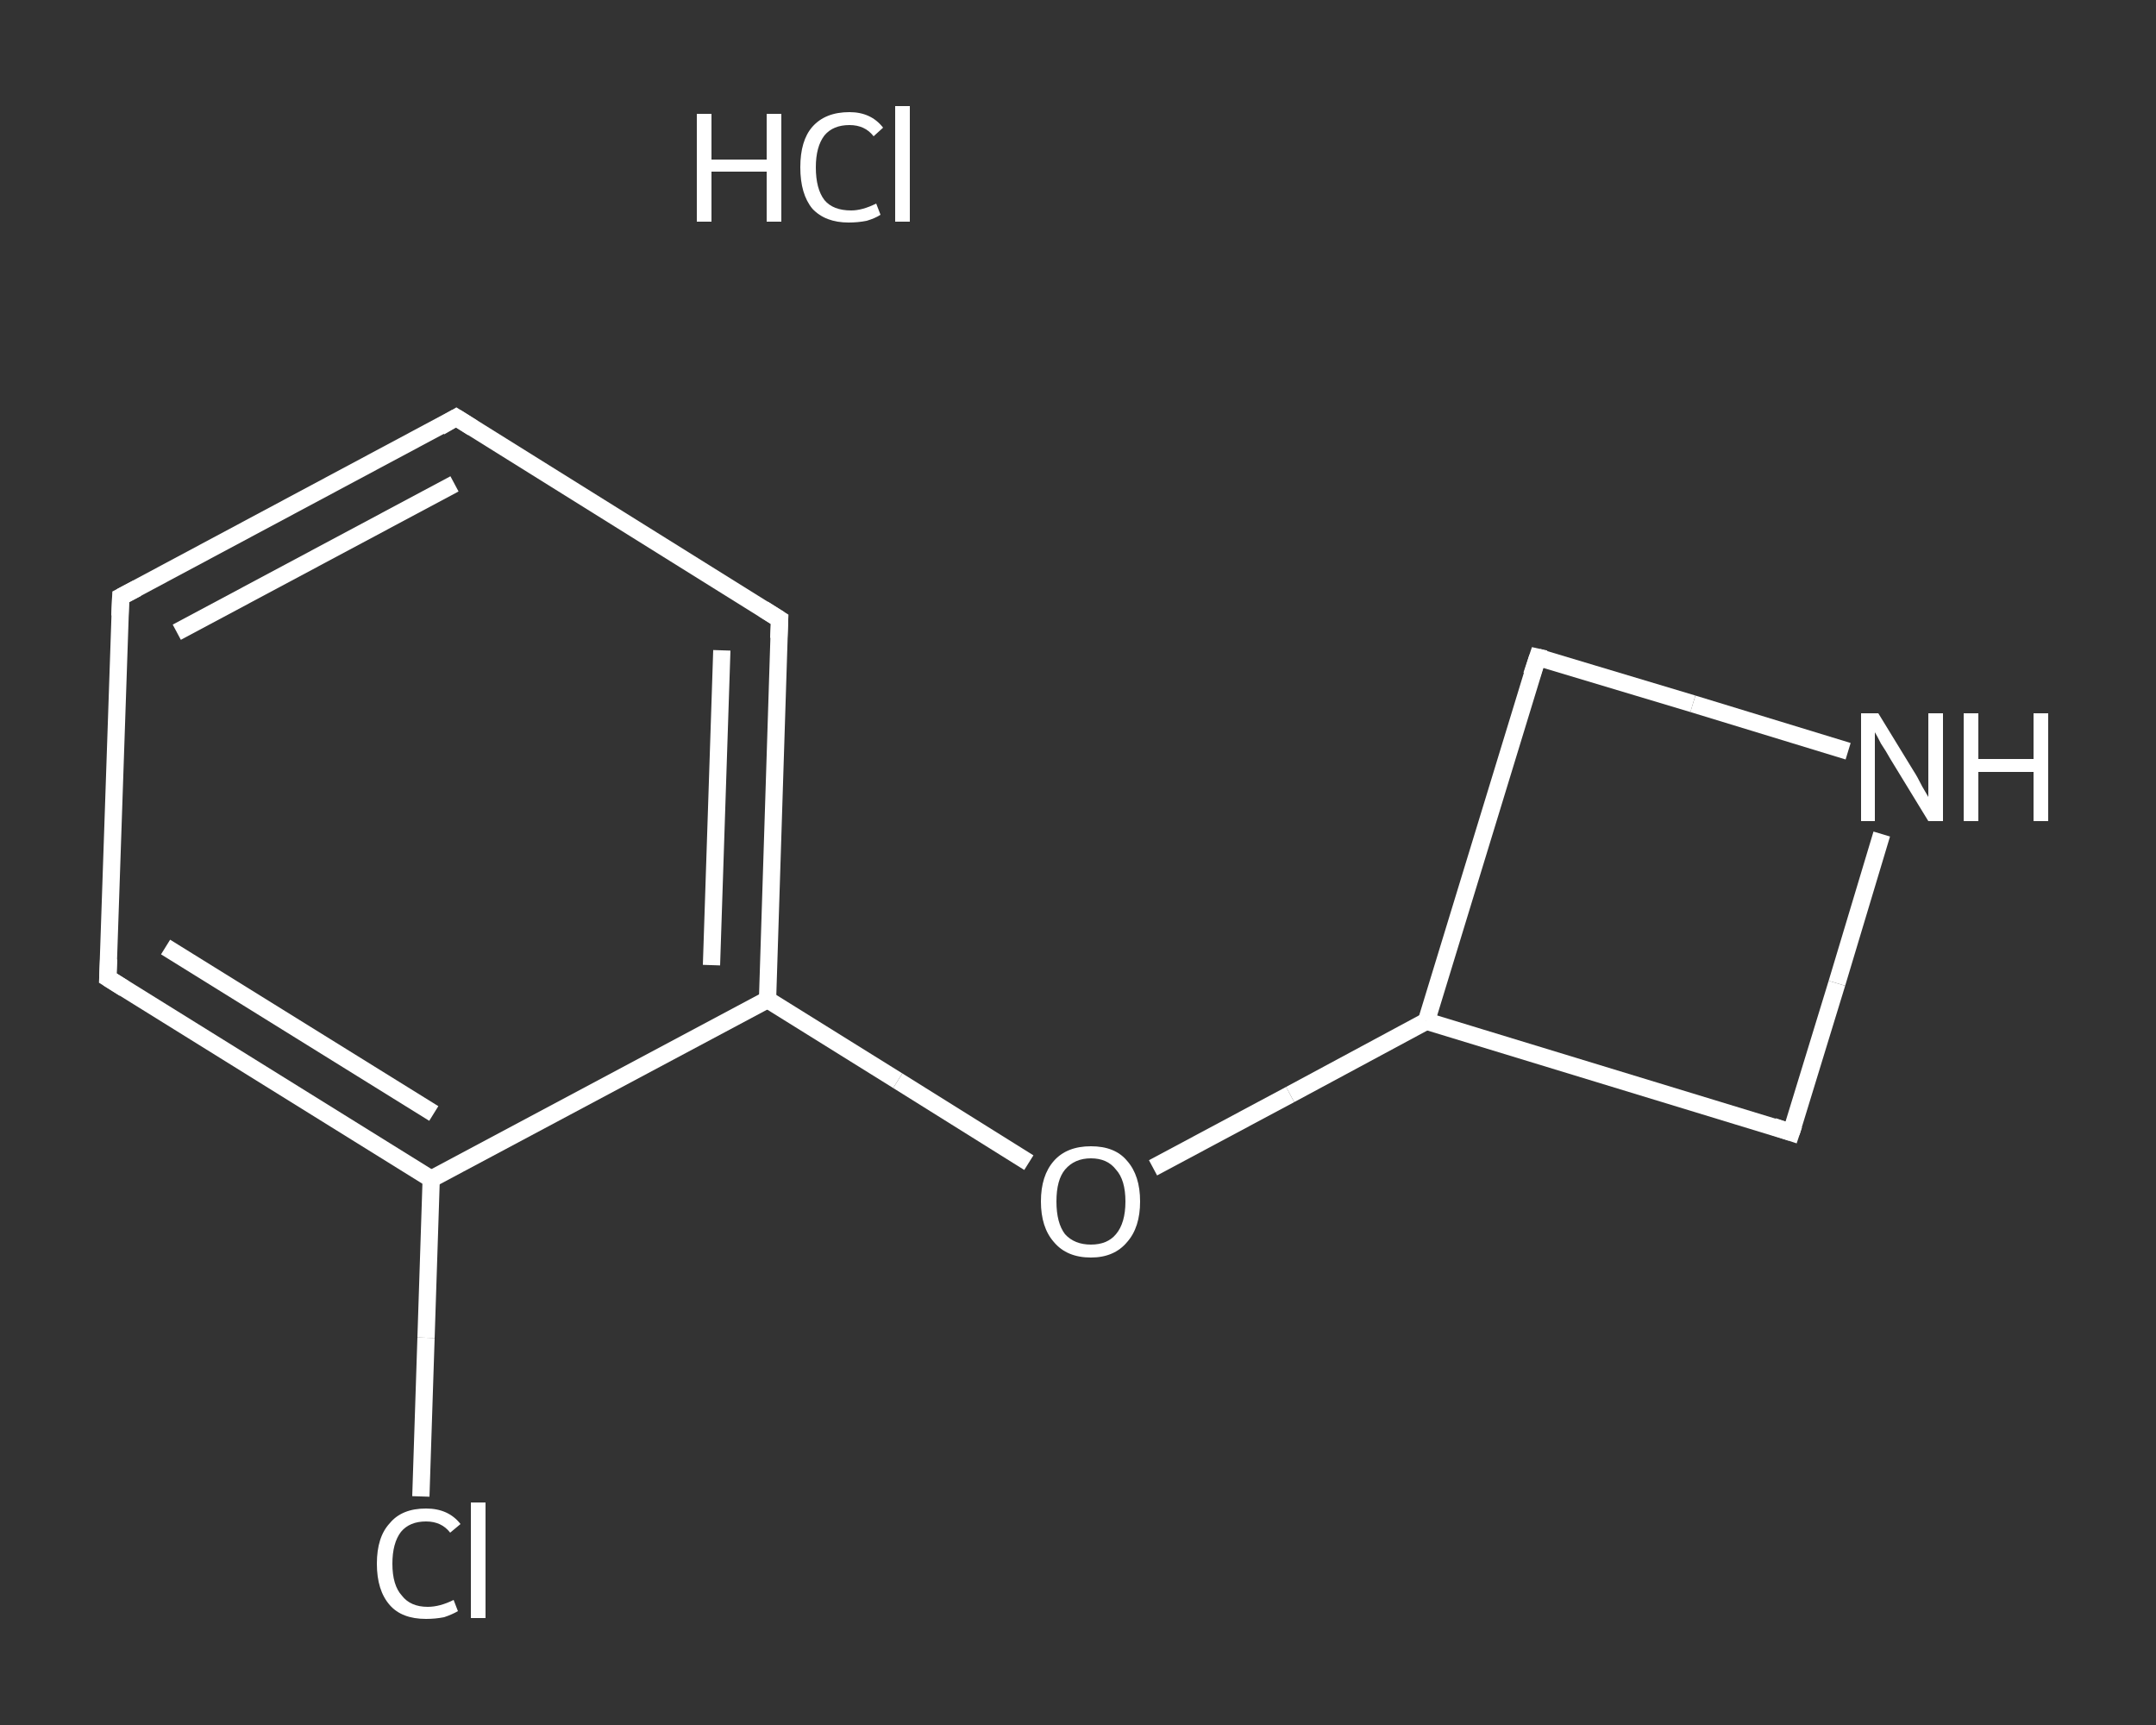 <?xml version='1.0' encoding='iso-8859-1'?>
<svg version='1.1' baseProfile='full'
              xmlns='http://www.w3.org/2000/svg'
                      xmlns:rdkit='http://www.rdkit.org/xml'
                      xmlns:xlink='http://www.w3.org/1999/xlink'
                  xml:space='preserve'
width='250px' height='200px' viewBox='0 0 250 200'>
<rect x="0" y="0" width="250" height="200" fill="#333333" stroke="none"/>
<!-- END OF HEADER -->
<rect style='opacity:1.0;fill:transparent;stroke:none' width='250.0' height='200.0' x='0.0' y='0.0'> </rect>
<path class='bond-0 atom-1 atom-2' d='M 48.8,173.5 L 49.4,155.1' style='fill:none;fill-rule:evenodd;stroke:#FFFFFF;stroke-width:2.0px;stroke-linecap:butt;stroke-linejoin:miter;stroke-opacity:1' />
<path class='bond-0 atom-1 atom-2' d='M 49.4,155.1 L 50.0,136.7' style='fill:none;fill-rule:evenodd;stroke:#FFFFFF;stroke-width:2.0px;stroke-linecap:butt;stroke-linejoin:miter;stroke-opacity:1' />
<path class='bond-1 atom-2 atom-3' d='M 50.0,136.7 L 12.5,113.4' style='fill:none;fill-rule:evenodd;stroke:#FFFFFF;stroke-width:2.0px;stroke-linecap:butt;stroke-linejoin:miter;stroke-opacity:1' />
<path class='bond-1 atom-2 atom-3' d='M 50.3,129.1 L 19.2,109.8' style='fill:none;fill-rule:evenodd;stroke:#FFFFFF;stroke-width:2.0px;stroke-linecap:butt;stroke-linejoin:miter;stroke-opacity:1' />
<path class='bond-2 atom-3 atom-4' d='M 12.5,113.4 L 14.0,69.2' style='fill:none;fill-rule:evenodd;stroke:#FFFFFF;stroke-width:2.0px;stroke-linecap:butt;stroke-linejoin:miter;stroke-opacity:1' />
<path class='bond-3 atom-4 atom-5' d='M 14.0,69.2 L 52.9,48.4' style='fill:none;fill-rule:evenodd;stroke:#FFFFFF;stroke-width:2.0px;stroke-linecap:butt;stroke-linejoin:miter;stroke-opacity:1' />
<path class='bond-3 atom-4 atom-5' d='M 20.5,73.3 L 52.7,56.1' style='fill:none;fill-rule:evenodd;stroke:#FFFFFF;stroke-width:2.0px;stroke-linecap:butt;stroke-linejoin:miter;stroke-opacity:1' />
<path class='bond-4 atom-5 atom-6' d='M 52.9,48.4 L 90.4,71.8' style='fill:none;fill-rule:evenodd;stroke:#FFFFFF;stroke-width:2.0px;stroke-linecap:butt;stroke-linejoin:miter;stroke-opacity:1' />
<path class='bond-5 atom-6 atom-7' d='M 90.4,71.8 L 89.0,115.9' style='fill:none;fill-rule:evenodd;stroke:#FFFFFF;stroke-width:2.0px;stroke-linecap:butt;stroke-linejoin:miter;stroke-opacity:1' />
<path class='bond-5 atom-6 atom-7' d='M 83.7,75.4 L 82.5,111.9' style='fill:none;fill-rule:evenodd;stroke:#FFFFFF;stroke-width:2.0px;stroke-linecap:butt;stroke-linejoin:miter;stroke-opacity:1' />
<path class='bond-6 atom-7 atom-8' d='M 89.0,115.9 L 104.1,125.3' style='fill:none;fill-rule:evenodd;stroke:#FFFFFF;stroke-width:2.0px;stroke-linecap:butt;stroke-linejoin:miter;stroke-opacity:1' />
<path class='bond-6 atom-7 atom-8' d='M 104.1,125.3 L 119.3,134.8' style='fill:none;fill-rule:evenodd;stroke:#FFFFFF;stroke-width:2.0px;stroke-linecap:butt;stroke-linejoin:miter;stroke-opacity:1' />
<path class='bond-7 atom-8 atom-9' d='M 133.7,135.4 L 149.6,126.9' style='fill:none;fill-rule:evenodd;stroke:#FFFFFF;stroke-width:2.0px;stroke-linecap:butt;stroke-linejoin:miter;stroke-opacity:1' />
<path class='bond-7 atom-8 atom-9' d='M 149.6,126.9 L 165.4,118.4' style='fill:none;fill-rule:evenodd;stroke:#FFFFFF;stroke-width:2.0px;stroke-linecap:butt;stroke-linejoin:miter;stroke-opacity:1' />
<path class='bond-8 atom-9 atom-10' d='M 165.4,118.4 L 207.7,131.3' style='fill:none;fill-rule:evenodd;stroke:#FFFFFF;stroke-width:2.0px;stroke-linecap:butt;stroke-linejoin:miter;stroke-opacity:1' />
<path class='bond-9 atom-10 atom-11' d='M 207.7,131.3 L 213.0,114.0' style='fill:none;fill-rule:evenodd;stroke:#FFFFFF;stroke-width:2.0px;stroke-linecap:butt;stroke-linejoin:miter;stroke-opacity:1' />
<path class='bond-9 atom-10 atom-11' d='M 213.0,114.0 L 218.2,96.7' style='fill:none;fill-rule:evenodd;stroke:#FFFFFF;stroke-width:2.0px;stroke-linecap:butt;stroke-linejoin:miter;stroke-opacity:1' />
<path class='bond-10 atom-11 atom-12' d='M 214.3,87.1 L 196.3,81.6' style='fill:none;fill-rule:evenodd;stroke:#FFFFFF;stroke-width:2.0px;stroke-linecap:butt;stroke-linejoin:miter;stroke-opacity:1' />
<path class='bond-10 atom-11 atom-12' d='M 196.3,81.6 L 178.3,76.2' style='fill:none;fill-rule:evenodd;stroke:#FFFFFF;stroke-width:2.0px;stroke-linecap:butt;stroke-linejoin:miter;stroke-opacity:1' />
<path class='bond-11 atom-7 atom-2' d='M 89.0,115.9 L 50.0,136.7' style='fill:none;fill-rule:evenodd;stroke:#FFFFFF;stroke-width:2.0px;stroke-linecap:butt;stroke-linejoin:miter;stroke-opacity:1' />
<path class='bond-12 atom-12 atom-9' d='M 178.3,76.2 L 165.4,118.4' style='fill:none;fill-rule:evenodd;stroke:#FFFFFF;stroke-width:2.0px;stroke-linecap:butt;stroke-linejoin:miter;stroke-opacity:1' />
<path d='M 14.4,114.6 L 12.5,113.4 L 12.6,111.2' style='fill:none;stroke:#FFFFFF;stroke-width:2.0px;stroke-linecap:butt;stroke-linejoin:miter;stroke-opacity:1;' />
<path d='M 13.9,71.4 L 14.0,69.2 L 15.9,68.2' style='fill:none;stroke:#FFFFFF;stroke-width:2.0px;stroke-linecap:butt;stroke-linejoin:miter;stroke-opacity:1;' />
<path d='M 51.0,49.5 L 52.9,48.4 L 54.8,49.6' style='fill:none;stroke:#FFFFFF;stroke-width:2.0px;stroke-linecap:butt;stroke-linejoin:miter;stroke-opacity:1;' />
<path d='M 88.5,70.6 L 90.4,71.8 L 90.3,74.0' style='fill:none;stroke:#FFFFFF;stroke-width:2.0px;stroke-linecap:butt;stroke-linejoin:miter;stroke-opacity:1;' />
<path d='M 205.6,130.6 L 207.7,131.3 L 208.0,130.4' style='fill:none;stroke:#FFFFFF;stroke-width:2.0px;stroke-linecap:butt;stroke-linejoin:miter;stroke-opacity:1;' />
<path d='M 179.2,76.4 L 178.3,76.2 L 177.6,78.3' style='fill:none;stroke:#FFFFFF;stroke-width:2.0px;stroke-linecap:butt;stroke-linejoin:miter;stroke-opacity:1;' />
<path class='atom-0' d='M 80.8 13.2
L 82.5 13.2
L 82.5 18.5
L 88.9 18.5
L 88.9 13.2
L 90.6 13.2
L 90.6 25.7
L 88.9 25.7
L 88.9 19.9
L 82.5 19.9
L 82.5 25.7
L 80.8 25.7
L 80.8 13.2
' fill='#FFFFFF'/>
<path class='atom-0' d='M 92.8 19.4
Q 92.8 16.3, 94.2 14.7
Q 95.7 13.0, 98.5 13.0
Q 101.0 13.0, 102.4 14.8
L 101.3 15.8
Q 100.3 14.5, 98.5 14.5
Q 96.6 14.5, 95.6 15.7
Q 94.6 17.0, 94.6 19.4
Q 94.6 21.9, 95.6 23.2
Q 96.6 24.4, 98.7 24.4
Q 100.0 24.4, 101.6 23.6
L 102.1 24.9
Q 101.5 25.3, 100.5 25.6
Q 99.5 25.8, 98.4 25.8
Q 95.7 25.8, 94.2 24.2
Q 92.8 22.5, 92.8 19.4
' fill='#FFFFFF'/>
<path class='atom-0' d='M 103.8 12.3
L 105.5 12.3
L 105.5 25.7
L 103.8 25.7
L 103.8 12.3
' fill='#FFFFFF'/>
<path class='atom-1' d='M 43.7 181.3
Q 43.7 178.2, 45.2 176.6
Q 46.6 174.9, 49.4 174.9
Q 52.0 174.9, 53.4 176.7
L 52.2 177.7
Q 51.2 176.4, 49.4 176.4
Q 47.5 176.4, 46.5 177.6
Q 45.5 178.9, 45.5 181.3
Q 45.5 183.8, 46.6 185.0
Q 47.6 186.3, 49.6 186.3
Q 51.0 186.3, 52.6 185.5
L 53.1 186.8
Q 52.4 187.2, 51.5 187.5
Q 50.5 187.7, 49.4 187.7
Q 46.6 187.7, 45.2 186.1
Q 43.7 184.4, 43.7 181.3
' fill='#FFFFFF'/>
<path class='atom-1' d='M 54.6 174.2
L 56.3 174.2
L 56.3 187.6
L 54.6 187.6
L 54.6 174.2
' fill='#FFFFFF'/>
<path class='atom-8' d='M 120.7 139.3
Q 120.7 136.3, 122.2 134.6
Q 123.7 132.9, 126.5 132.9
Q 129.3 132.9, 130.7 134.6
Q 132.2 136.3, 132.2 139.3
Q 132.2 142.3, 130.7 144.0
Q 129.2 145.8, 126.5 145.8
Q 123.7 145.8, 122.2 144.0
Q 120.7 142.3, 120.7 139.3
M 126.5 144.3
Q 128.4 144.3, 129.4 143.1
Q 130.5 141.8, 130.5 139.3
Q 130.5 136.8, 129.4 135.6
Q 128.4 134.3, 126.5 134.3
Q 124.6 134.3, 123.5 135.6
Q 122.5 136.8, 122.5 139.3
Q 122.5 141.8, 123.5 143.1
Q 124.6 144.3, 126.5 144.3
' fill='#FFFFFF'/>
<path class='atom-11' d='M 217.8 82.7
L 221.9 89.4
Q 222.3 90.0, 222.9 91.2
Q 223.6 92.4, 223.6 92.4
L 223.6 82.7
L 225.3 82.7
L 225.3 95.2
L 223.6 95.2
L 219.2 88.0
Q 218.7 87.1, 218.1 86.2
Q 217.6 85.2, 217.4 84.9
L 217.4 95.2
L 215.8 95.2
L 215.8 82.7
L 217.8 82.7
' fill='#FFFFFF'/>
<path class='atom-11' d='M 227.7 82.7
L 229.4 82.7
L 229.4 88.0
L 235.8 88.0
L 235.8 82.7
L 237.5 82.7
L 237.5 95.2
L 235.8 95.2
L 235.8 89.5
L 229.4 89.5
L 229.4 95.2
L 227.7 95.2
L 227.7 82.7
' fill='#FFFFFF'/>
</svg>
